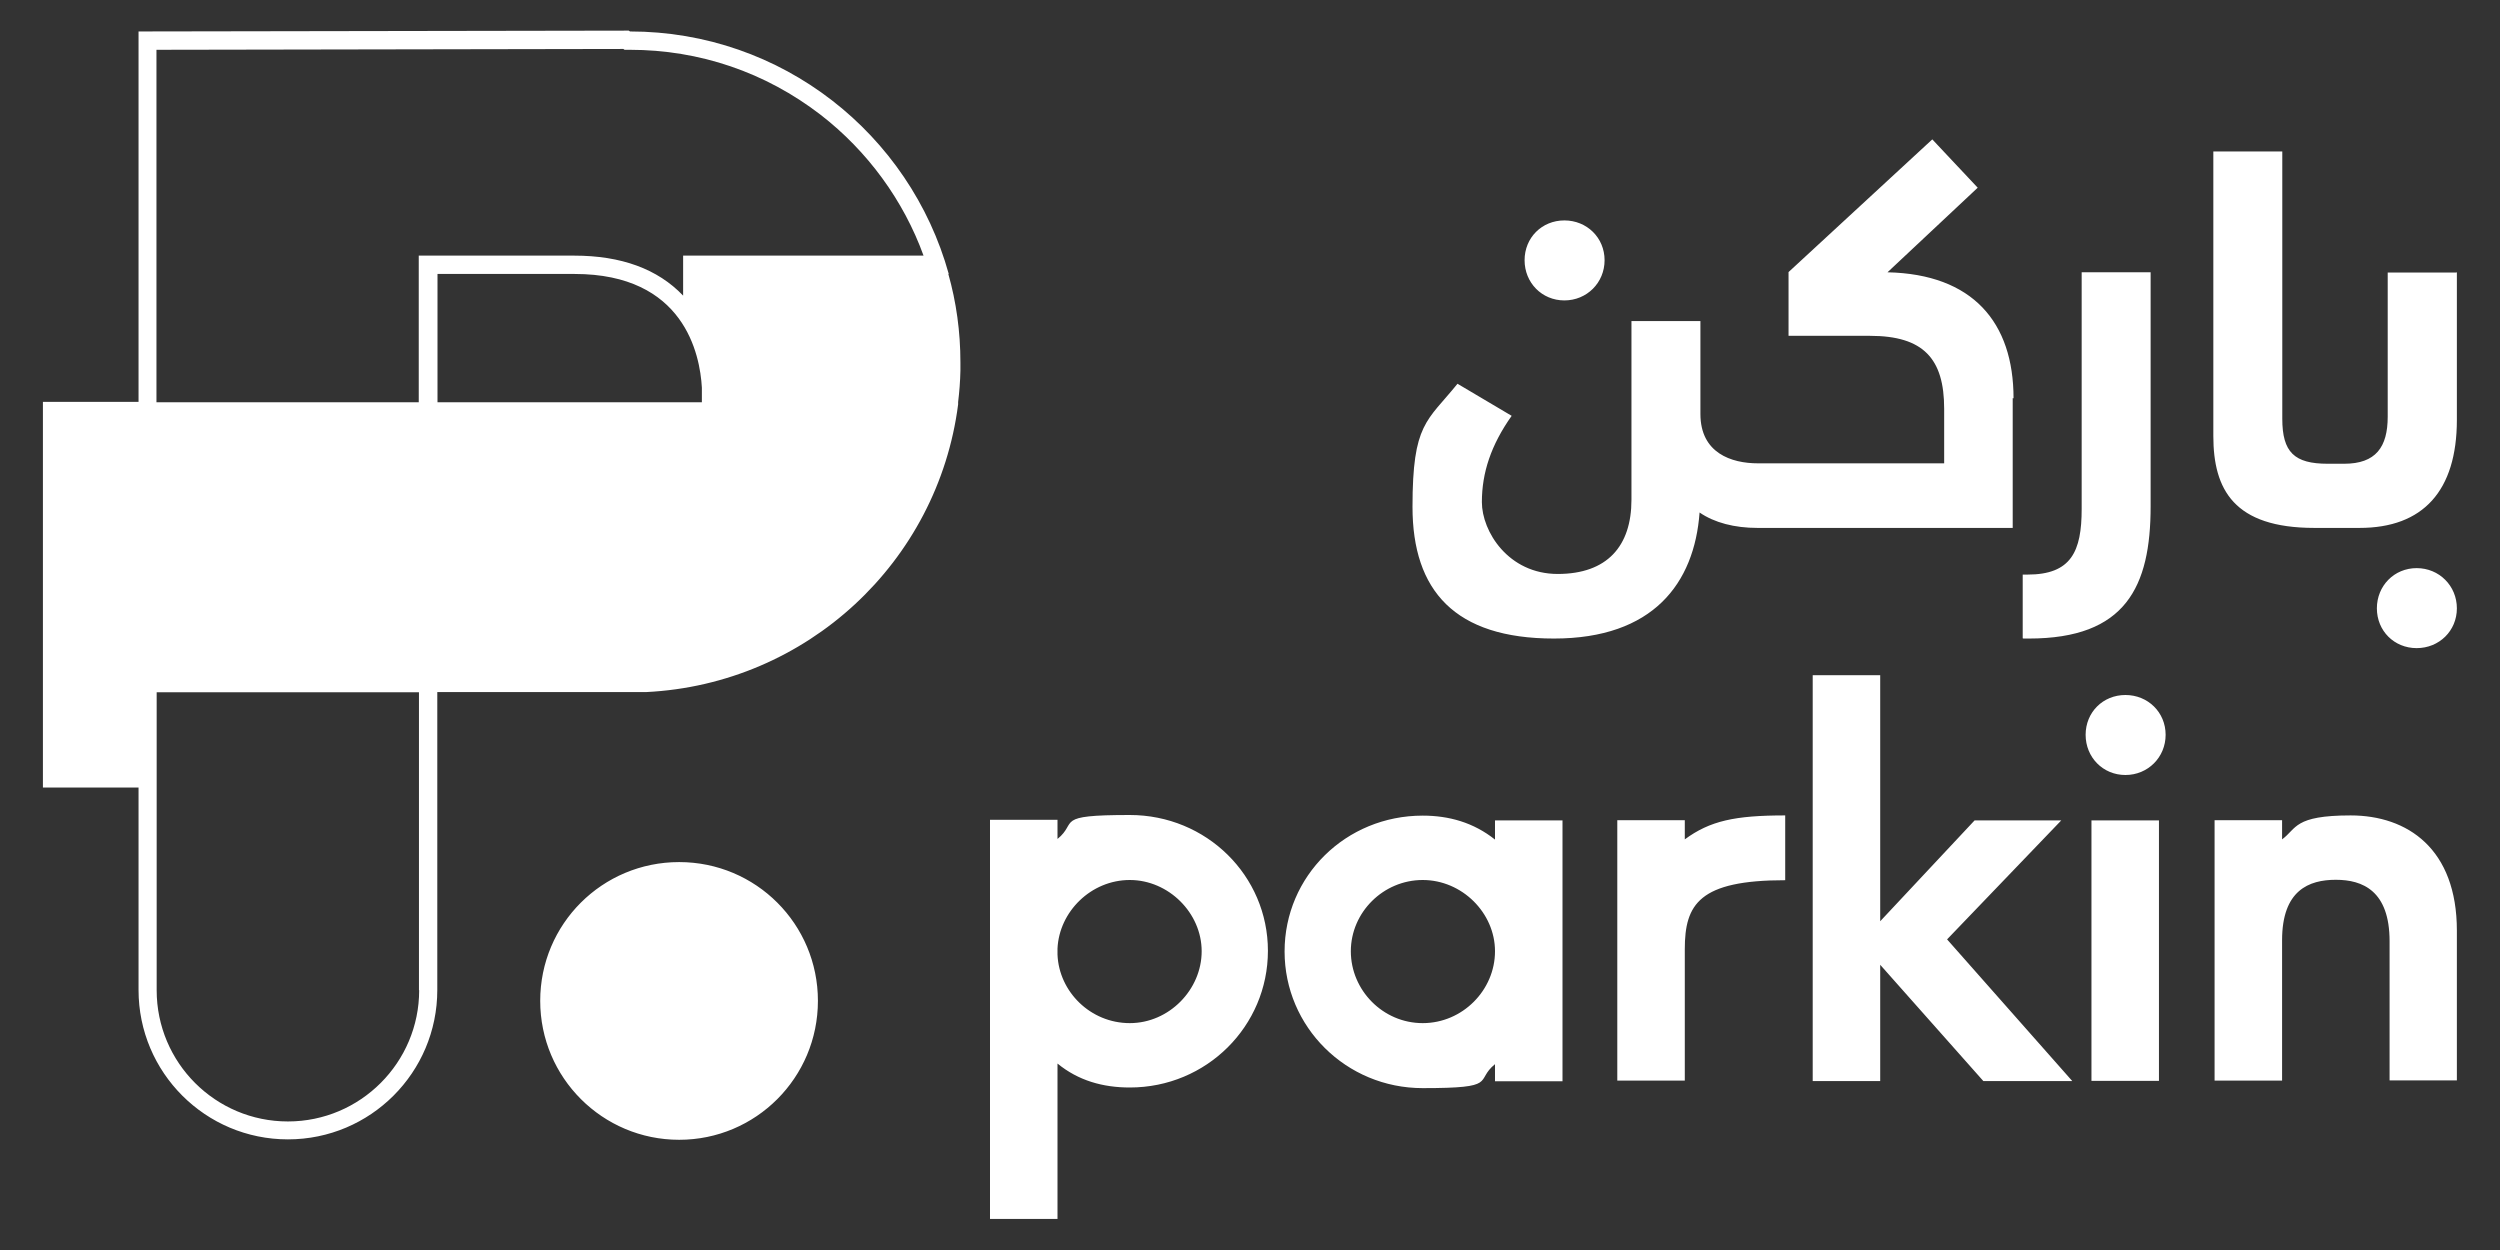 <?xml version="1.0" encoding="UTF-8"?>
<svg id="Layer_1" data-name="Layer 1" xmlns="http://www.w3.org/2000/svg" version="1.1" viewBox="0 0 120 60">
  <rect x="0" y="0" width="120" height="60" fill="#333333" stroke="none"/>
  <defs>
    <style>
      .cls-1 {
        fill: #fff;
        stroke-width: 0px;
      }
    </style>
  </defs>
  <path class="cls-1" d="M39.26,48.04c0,3.69-2.98,6.67-6.66,6.67s-6.67-2.98-6.67-6.67,2.98-6.66,6.67-6.66,6.66,2.98,6.66,6.66M33.69,19.31h-12.69v-6.16h6.58c5.26,0,6.02,3.85,6.11,5.46h0v.69h0ZM20.12,47.53c0,3.47-2.82,6.3-6.3,6.3s-6.3-2.82-6.3-6.3v-14.3h12.59v14.3h.01ZM6.65,33.23h0v2.91-2.91ZM7.52,2.39l22.4-.04.06.04h.25c3.35,0,6.51,1.08,9.16,3.12,2.25,1.74,3.98,4.11,4.94,6.76h-11.54v1.92c-1.22-1.28-2.97-1.92-5.23-1.92h-7.46v7.04H7.51V2.39s.01,0,0,0ZM45.54,13.15c-1.86-6.71-8-11.64-15.3-11.64l-.06-.04-23.53.04v17.78H2.06v18.51h4.59v9.72c0,3.96,3.21,7.17,7.17,7.17s7.17-3.21,7.17-7.17v-14.3h10.02c7.73-.38,14.01-6.25,14.98-13.81,0-.04,0-.08,0-.11.06-.5.1-1,.11-1.51v-.4c0-1.47-.2-2.9-.58-4.24M100.11,35.27c0-1.08.83-1.91,1.91-1.91s1.93.83,1.93,1.91-.85,1.93-1.93,1.93-1.91-.85-1.91-1.93M117.93,51.88v-7.21c0-3.93-2.37-5.53-5.1-5.53s-2.58.63-3.29,1.15v-.92h-3.24v12.5h3.24v-6.74c0-2.4,1.29-2.9,2.58-2.9s2.58.53,2.58,2.95v6.68h3.24-.01v.02ZM103.63,39.38h-3.24v12.5h3.24v-12.5ZM99.46,51.88l-6-6.79,5.48-5.71h-4.16l-4.53,4.84v-11.81h-3.24v19.48h3.24v-5.58l4.95,5.58h4.26-.01.01ZM80.87,51.88v-6.32c0-2.16.69-3.31,4.82-3.31v-3.11c-2.42,0-3.61.26-4.82,1.15v-.92h-3.24v12.5h3.24ZM71.76,45.66c0,1.87-1.56,3.45-3.47,3.45s-3.45-1.58-3.45-3.45,1.56-3.42,3.45-3.42,3.47,1.58,3.47,3.42M75,51.88v-12.5h-3.24v.92c-1.03-.82-2.21-1.15-3.47-1.15-3.69,0-6.63,2.9-6.63,6.52s2.95,6.56,6.63,6.56,2.47-.34,3.47-1.15v.82h3.24v-.02ZM50.76,45.53c.08-1.77,1.61-3.29,3.47-3.29s3.45,1.58,3.45,3.42-1.56,3.45-3.45,3.45-3.4-1.51-3.47-3.29v-.29h0ZM50.76,58.53v-7.48c1,.82,2.18,1.15,3.47,1.15,3.69,0,6.63-2.95,6.63-6.56s-2.95-6.52-6.63-6.52-2.47.34-3.47,1.15v-.92h-3.24v19.16h3.24v.02ZM117.93,13.06v7.09c0,3.42-1.63,5.19-4.67,5.19h-2.17c-3.86,0-4.85-1.84-4.85-4.41V7.27h3.31v12.83c0,1.61.58,2.16,2.18,2.16h.79c1.52,0,2.09-.8,2.09-2.26v-6.92h3.31v-.02ZM116,27.27c-1.08,0-1.91.85-1.91,1.93s.83,1.91,1.91,1.91,1.93-.83,1.93-1.91-.85-1.93-1.93-1.93M97.11,30.65h.28c4.64,0,5.84-2.48,5.84-6.35v-11.23h-3.31v11.36c0,2.04-.5,3.15-2.6,3.15h-.23v3.06h.02ZM96.61,19.11v6.23h-12.25c-1.1,0-2.07-.25-2.78-.74-.25,3.4-2.23,6.05-6.99,6.05s-6.79-2.3-6.79-6.32.69-4.09,2.16-5.91l2.6,1.54c-.99,1.4-1.43,2.73-1.43,4.14s1.27,3.45,3.64,3.45,3.54-1.33,3.54-3.56v-8.58h3.31v4.46c0,1.88,1.49,2.37,2.76,2.37h8.94v-2.62c0-2.4-.99-3.5-3.56-3.5h-3.91v-3.06l6.9-6.37,2.18,2.32-4.33,4.06c4.09.09,6.05,2.4,6.05,6.05M75.09,14.42c1.08,0,1.93-.85,1.93-1.93s-.85-1.91-1.93-1.91-1.91.83-1.91,1.91.83,1.93,1.91,1.93"/>
</svg>